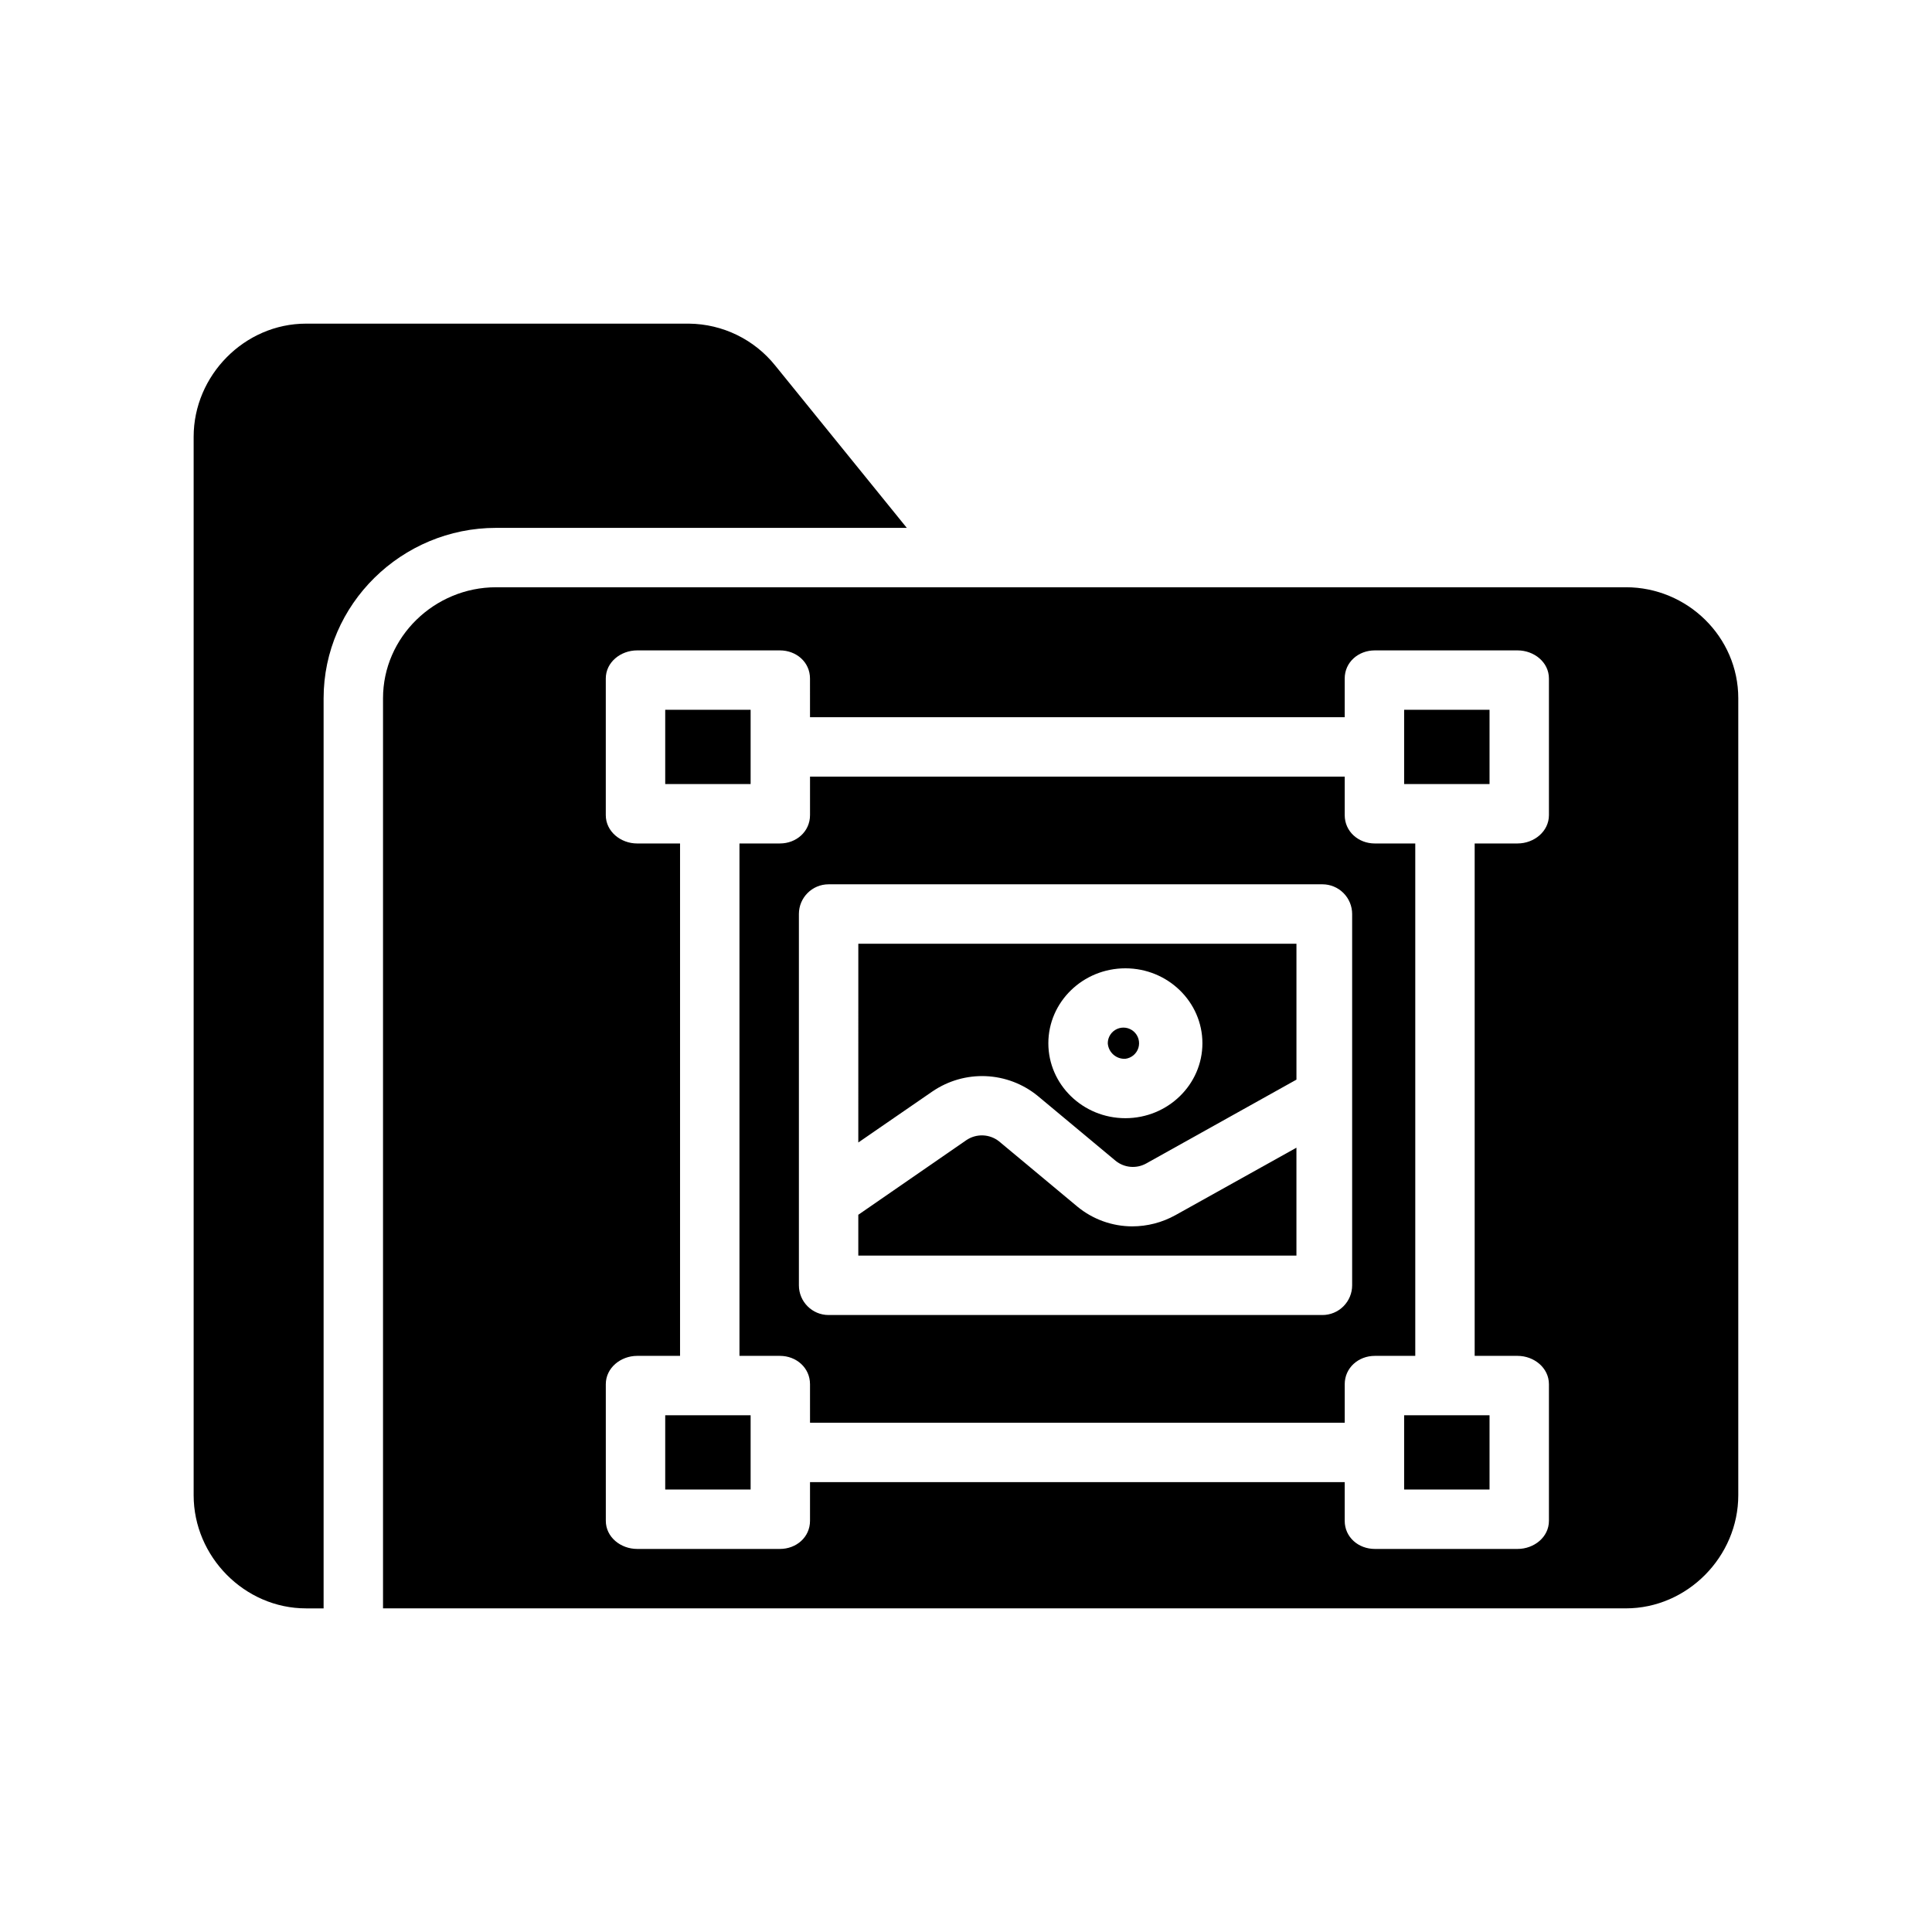 <?xml version="1.0" encoding="UTF-8"?>
<!-- Uploaded to: ICON Repo, www.svgrepo.com, Generator: ICON Repo Mixer Tools -->
<svg fill="#000000" width="800px" height="800px" version="1.1" viewBox="144 144 512 512" xmlns="http://www.w3.org/2000/svg">
 <g>
  <path d="m371.46 446.77 19.691-13.559h0.004c4.141-2.816 9.078-4.227 14.082-4.019 5.004 0.211 9.809 2.023 13.699 5.176l20.723 17.266c2.312 1.867 5.523 2.141 8.117 0.688l39.797-22.207v-36.016h-116.11zm70.777-46.156c11.258 0 20.414 8.91 20.414 19.859s-9.156 19.859-20.414 19.859c-11.258 0-20.414-8.91-20.414-19.859 0.004-10.949 9.16-19.859 20.418-19.859z"/>
  <path d="m442.24 424.59c1.617-0.207 2.965-1.34 3.445-2.898 0.477-1.559 0-3.25-1.223-4.332-1.223-1.078-2.965-1.34-4.449-0.668-1.488 0.672-2.441 2.152-2.441 3.781 0.164 2.418 2.246 4.254 4.668 4.117z"/>
  <path d="m320.29 332.1h22.633v19.68h-22.633z"/>
  <path d="m384.31 283.89-34.84-42.98c-5.566-6.961-13.965-11.047-22.875-11.141h-101.5c-16.277 0-29.777 13.707-29.777 29.984v280.5c0 16.277 13.5 29.984 29.777 29.984h4.664v-241.18c0-24.957 20.73-45.164 45.688-45.164z"/>
  <path d="m320.29 519.06h22.633v19.68h-22.633z"/>
  <path d="m444.06 469c-5.316-0.008-10.465-1.863-14.562-5.25l-20.723-17.266c-2.512-2-6.027-2.133-8.684-0.332l-28.633 19.777v10.82h116.11v-28.598l-32.125 17.91v-0.004c-3.484 1.926-7.402 2.938-11.387 2.941z"/>
  <path d="m574.89 299.63h-299.44c-16.277 0-29.945 13.145-29.945 29.422v241.18h329.38c16.277 0 29.777-13.707 29.777-29.984v-211.2c0-16.277-13.5-29.422-29.777-29.422zm-20.406 60.383c0 4.348-3.961 7.512-8.309 7.512l-11.371 0.004v135.79h11.371c4.348 0 8.309 3.164 8.309 7.512v36.195c0 4.348-3.961 7.457-8.309 7.457h-37.836c-4.348 0-7.977-3.113-7.977-7.457v-10.254h-141.7v10.254c0 4.348-3.629 7.457-7.969 7.457h-37.836c-4.348 0-8.309-3.113-8.309-7.457l-0.004-36.195c0-4.348 3.961-7.512 8.309-7.512h11.367v-135.79h-11.371c-4.348 0-8.309-3.164-8.309-7.512v-36.199c0-4.348 3.961-7.457 8.309-7.457h37.84c4.348 0 7.969 3.113 7.969 7.457l0.004 10.254h141.7v-10.254c0-4.348 3.629-7.457 7.977-7.457h37.836c4.348 0 8.309 3.113 8.309 7.457z"/>
  <path d="m516.11 519.06h22.633v19.68h-22.633z"/>
  <path d="m516.11 332.1h22.633v19.68h-22.633z"/>
  <path d="m519.06 367.53h-10.719c-4.348 0-7.977-3.164-7.977-7.512v-10.203h-141.7v10.199c0 4.348-3.629 7.512-7.969 7.512l-10.73 0.004v135.79h10.727c4.348 0 7.969 3.164 7.969 7.512l0.004 10.199h141.7v-10.199c0-4.348 3.629-7.512 7.977-7.512h10.719zm-16.727 117.09c0 2.09-0.832 4.09-2.309 5.566-1.473 1.477-3.477 2.309-5.566 2.309h-130.87c-4.348 0-7.871-3.527-7.871-7.875v-98.398c0-4.348 3.523-7.871 7.871-7.871h130.87c2.09 0 4.094 0.828 5.566 2.305 1.477 1.477 2.309 3.477 2.309 5.566z"/>
 </g>
</svg>